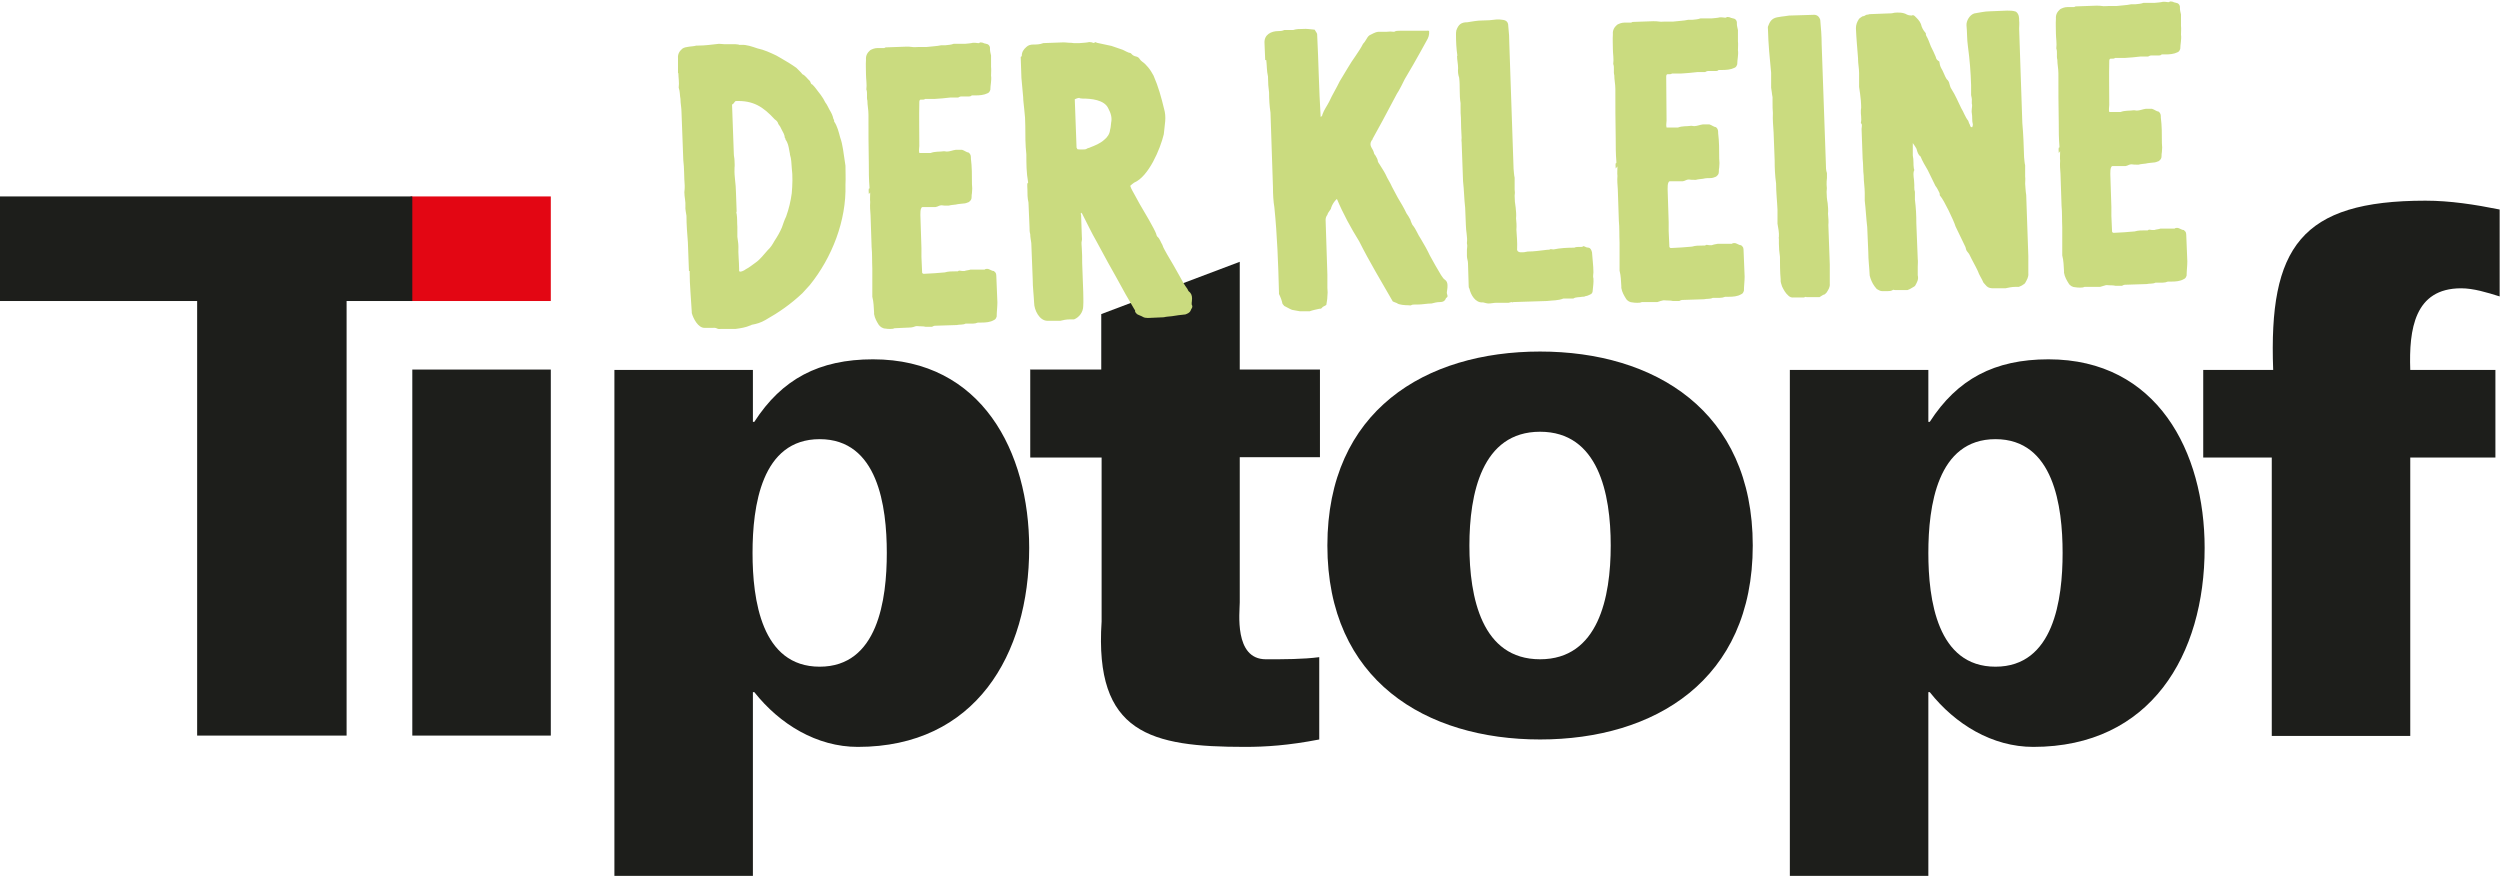 <?xml version="1.0" encoding="utf-8" ?>
<!DOCTYPE svg PUBLIC "-//W3C//DTD SVG 1.1//EN" "http://www.w3.org/Graphics/SVG/1.1/DTD/svg11.dtd">
<svg xmlns="http://www.w3.org/2000/svg" id="uuid-2de37e7f-e8ed-4e4f-93ce-e7d89a83b46e" data-name="a" viewBox="0 0 70.76 24.79"><polygon points="15.59 8.52 15.59 5.56 11.62 5.56 11.62 8.52 15.59 8.52 15.59 8.52" style="fill: #e30613;"/><polygon points="15.59 20.82 15.59 10.46 11.67 10.46 11.67 20.82 15.59 20.82 15.59 20.82" style="fill: #1d1e1b;"/><path d="M21.31,10.47h-3.92v14.32h3.92v-5.2h.04c.72.91,1.77,1.55,2.93,1.55,3.32,0,4.85-2.6,4.85-5.63,0-2.72-1.34-5.34-4.42-5.34-1.53,0-2.58.56-3.36,1.77h-.04v-1.46h0ZM23.2,12.43c1.65,0,1.9,1.9,1.9,3.22s-.25,3.22-1.9,3.22-1.9-1.9-1.9-3.22.25-3.22,1.9-3.22h0Z" style="fill: #1d1e1b;"/><path d="M29.16,10.47v2.48h2.02v4.64c-.21,3.18,1.4,3.55,4.06,3.55.58,0,1.22-.04,2.1-.21v-2.33c-.45.06-.99.06-1.51.06-.91,0-.74-1.34-.74-1.61v-4.11h2.27v-2.48h-2.27v-3.05l-3.92,1.48v1.57h-2.02Z" style="fill: #1d1e1b;"/><path d="M41.59,15.44c0-1.46.35-3.22,2-3.22s2,1.75,2,3.22-.35,3.22-2,3.22-2-1.75-2-3.22h0ZM43.59,9.95c-3.24,0-6.02,1.67-6.02,5.49s2.79,5.49,6.02,5.49,6.02-1.67,6.02-5.49-2.79-5.49-6.02-5.49h0Z" style="fill: #1d1e1b;"/><path d="M54.58,10.47h-3.92v14.32h3.92v-5.2h.04c.72.91,1.77,1.55,2.93,1.55,3.32,0,4.85-2.6,4.85-5.63,0-2.72-1.34-5.34-4.42-5.34-1.53,0-2.58.56-3.36,1.77h-.04v-1.46h0ZM56.48,12.43c1.65,0,1.9,1.9,1.9,3.22s-.25,3.22-1.9,3.22-1.9-1.9-1.9-3.22.25-3.22,1.9-3.22h0Z" style="fill: #1d1e1b;"/><path d="M68.22,20.83v-7.88h2.41v-2.48h-2.41c-.04-1.15.12-2.31,1.44-2.31.35,0,.74.12,1.09.23v-2.46c-.7-.14-1.4-.25-2.1-.25-3.53,0-4.44,1.32-4.31,4.79h-1.98v2.48h1.94v7.88h3.92,0Z" style="fill: #1d1e1b;"/><polygon points="5.58 20.82 9.81 20.82 9.81 8.52 11.67 8.52 11.67 5.56 0 5.56 0 8.52 5.58 8.52 5.58 20.82 5.58 20.82" style="fill: #1d1e1b;"/><path d="M19.2,2.06c0,.13.03.28.01.42.04.12.03.22.05.32,0,.13.03.25.03.39l.05,1.34c.03.23.02.49.04.72v.05s0,.08-.01.14c0,.13.04.27.03.4-.01.08.02.18.03.27,0,.25.02.5.04.75l.03.81h.02v.02c0,.39.04.75.06,1.14v.03c.04.15.18.43.37.42h.2c.05,0,.1-.01.15.02.03.02.08.01.12.01h.4c.15-.02.28-.04.42-.1.02,0,.03-.02.05-.02.12-.02.25-.06.37-.13.39-.22.72-.45,1.05-.76l.21-.23c.63-.78,1.04-1.83,1.01-2.84.01-.19,0-.35,0-.54-.02-.15-.05-.32-.07-.47-.02-.12-.04-.22-.08-.33-.04-.15-.08-.32-.17-.45,0-.03,0-.05-.02-.07-.02-.1-.06-.18-.11-.26-.04-.07-.07-.15-.12-.21-.07-.15-.18-.28-.28-.41-.02-.03-.05-.06-.09-.1-.05-.01-.04-.07-.07-.1-.07-.06-.12-.15-.21-.19-.02-.03-.04-.05-.07-.08l-.1-.1c-.14-.1-.29-.19-.43-.27-.05-.03-.09-.05-.14-.08-.17-.08-.34-.16-.53-.2-.15-.05-.31-.11-.46-.1h-.05s-.02,0-.03-.01c-.05-.01-.12-.01-.17-.01-.08,0-.15,0-.24,0-.05,0-.08-.01-.14-.01-.2.02-.38.05-.59.05h-.05c-.07.02-.13.02-.2.03s-.15.02-.2.06c-.08.07-.13.15-.12.27v.42h.02ZM20.79,4.75c.01-.07,0-.14,0-.2,0-.07-.02-.13-.02-.2l-.05-1.39c.05-.02.06-.07.1-.1.5-.02.78.16,1.11.52.05.03.09.08.1.13.04.05.07.1.09.15.04.08.09.15.09.23.02.02.02.03.02.05.07.1.09.2.11.32,0,.03.02.07.02.12.04.12.04.25.05.37.03.23.02.49,0,.72-.03.22-.08.44-.16.66-.05.1-.08.2-.12.31-.06.14-.13.26-.21.38-.05.09-.11.19-.19.26-.11.12-.21.26-.34.35-.1.07-.18.14-.28.19-.05.04-.12.07-.17.07-.03-.02-.02-.05-.02-.07,0-.22-.03-.44-.02-.64,0-.1-.02-.18-.03-.28v-.28c-.01-.12,0-.25-.02-.37-.02-.03,0-.05,0-.07l-.02-.55c0-.22-.05-.43-.04-.65h0ZM24.63,5.45c0,.1-.01.19,0,.27-.01.12,0,.25.01.37l.03.9c.02.2.01.4.02.62,0,.12,0,.25,0,.37v.42c.04.15.04.3.05.44v.05c.02.12.08.22.13.3.04.06.12.11.19.11.05.01.08.01.14.01.03,0,.08,0,.12-.02l.44-.02c.05,0,.12-.02.17-.04h.03c.08.01.17,0,.24.02h.18s.05-.03.08-.03l.62-.02c.08-.02.17,0,.25-.04h.2c.05,0,.1-.01.15-.03h.1c.12,0,.25-.01.35-.07.05-.02.06-.05.08-.1,0-.13.02-.27.02-.4l-.03-.74s0-.07-.02-.1l-.05-.05c-.07,0-.12-.06-.19-.06-.02,0-.05,0-.07.02h-.4c-.05.02-.12.02-.17.04h-.07s-.05-.01-.07-.01c-.02,0-.03,0-.05.02h-.07c-.1,0-.2,0-.3.03-.2.02-.39.03-.59.04-.02,0-.03,0-.05-.03l-.02-.45c0-.08,0-.17,0-.25l-.03-.94c0-.07,0-.15.03-.2.01-.01.02-.02.03-.02h.37c.07-.01.1-.05.17-.05.05.01.1.01.17.01h.03c.07-.02.13-.02.2-.03.08-.02.15-.02.22-.03.05,0,.1-.02.15-.04.05-.04.08-.07.08-.14,0-.03,0-.08.01-.12.01-.08.01-.17,0-.25,0-.25,0-.49-.03-.72,0-.07,0-.12-.06-.17-.07-.01-.12-.06-.19-.08h-.18c-.08.01-.17.05-.25.05-.03,0-.05-.01-.08-.01-.13.02-.25,0-.38.05h-.22s-.07,0-.1,0c-.02-.07,0-.14,0-.2,0-.42-.01-.82,0-1.24,0-.05.01-.08.08-.07.03,0,.07,0,.08-.02h.27c.15-.01.3-.02.45-.04h.22s.05-.03.08-.03h.22s.07,0,.08-.03h.12c.1,0,.23-.01.33-.06.05-.02.06-.05.08-.1,0-.13.04-.27.02-.4,0-.08.01-.17,0-.25v-.32c-.01-.05-.03-.12-.03-.17.01-.07-.02-.15-.11-.16-.02,0-.03-.02-.05-.01-.03-.02-.07-.03-.1-.03-.02,0-.03,0-.05.02h-.03c-.05-.01-.1-.01-.14-.01-.08.02-.15.02-.23.03h-.32c-.08.03-.15.03-.23.04h-.12c-.13.03-.27.03-.42.05h-.23c-.05,0-.12.01-.17,0s-.12-.01-.17-.01l-.57.02s-.03,0-.05.02h-.2c-.07,0-.15.03-.2.06-.08.07-.13.15-.12.27-.01.14,0,.28,0,.42,0,.13.03.28.01.42.04.1,0,.22.03.32,0,.13.03.25.03.39,0,.45,0,.92.01,1.38,0,.23,0,.45.02.69,0,.02,0,.03-.02.03-.01.05,0,.1,0,.15h0ZM28.89,1.61l.02.59c.02.18.03.37.05.55,0,.1.02.22.03.34.02.15.03.32.03.47,0,.27,0,.54.03.81,0,.25,0,.52.05.79,0,.01,0,.02-.02.03-.01.05,0,.12,0,.17,0,.12,0,.25.03.37l.03.7c0,.07,0,.13.02.2,0,.08.02.17.03.25l.04,1.02c0,.23.03.45.04.67,0,.2.15.52.39.51h.35c.08-.02.17-.04.27-.04h.07s.03,0,.05,0c.15-.06.26-.21.26-.38.01-.14,0-.27,0-.4l-.03-.82c0-.13,0-.27-.01-.4,0-.08-.02-.17,0-.23.01-.05,0-.08,0-.13l-.02-.59s-.02-.05,0-.07c.03.02.03.03.04.05.13.25.25.51.4.77l.32.59c.07.13.16.28.23.41l.27.49c.09.15.16.28.25.43.02.02.02.03.02.07.02.02.04.05.05.06.05.03.12.05.17.08.03.02.08.03.14.03l.45-.02c.08-.02.15-.02.23-.03.13-.02.25-.04.38-.05.05-.02.12-.04.15-.11.01-.05.08-.09.03-.17v-.05s.01-.07.01-.12c0-.08-.02-.15-.09-.2-.02-.02-.02-.03-.04-.07-.09-.12-.16-.25-.23-.38-.11-.2-.22-.39-.34-.59-.05-.1-.11-.18-.14-.28-.05-.08-.07-.17-.14-.23,0,0-.02-.02-.02-.03-.02-.08-.06-.15-.09-.21-.16-.31-.36-.61-.52-.92-.05-.1-.11-.18-.14-.28.03-.03.08-.07.11-.09.41-.17.74-.95.84-1.37.01-.12.03-.24.04-.37.01-.12,0-.24-.03-.34-.08-.33-.16-.63-.3-.95-.02-.03-.05-.08-.07-.12-.05-.08-.11-.15-.17-.21-.05-.05-.12-.08-.16-.15-.02-.03-.05-.05-.09-.06-.05-.01-.1-.03-.14-.08-.01-.01-.02-.02-.03-.02-.07-.01-.14-.06-.21-.09-.1-.03-.22-.08-.32-.11-.15-.03-.29-.06-.42-.09-.02-.02-.03-.02-.05-.01-.03.02-.05.02-.08,0-.02,0-.05-.01-.08-.01-.08.02-.17.02-.27.03h-.12s-.03,0-.05,0c-.05-.01-.1-.01-.14-.01-.07-.01-.12-.01-.17-.01l-.55.02c-.1.04-.2.04-.28.04-.08,0-.15.02-.2.07-.08.07-.13.14-.13.26h0ZM30.56,2.78s.05.01.08.01c.23,0,.62.03.73.28.07.13.11.26.08.4-.01.07-.01.14-.03.2-.01.12-.08.22-.17.29-.11.1-.26.16-.39.21-.03.02-.08.02-.1.04-.03.02-.07.02-.1.02h-.1s-.05,0-.07-.01c0-.02-.02-.03-.02-.05l-.05-1.36s.08-.04.13-.04h0ZM35.84,1.7c.02.15.01.3.05.47v.03c0,.14.01.28.03.42,0,.18.01.37.04.57l.07,2.11c0,.2.01.39.04.57.08.79.11,1.61.13,2.4v.05c.04.08.08.18.1.28.02.02.04.05.05.06.07.03.14.08.22.11.07.01.14.03.22.04h.28c.08-.03.18-.05.27-.07.03,0,.05,0,.07-.02.03-.05.08-.05.13-.09.01-.08.03-.15.03-.24.01-.07.01-.15,0-.24v-.08c0-.1,0-.2,0-.3l-.05-1.54c0-.05.01-.1.05-.15.01-.05.05-.09.08-.14.02-.02.02-.03.03-.07.03-.08.08-.17.16-.24.17.41.4.83.63,1.2.29.58.63,1.14.95,1.7.03.02.08.03.12.05.05.05.24.06.32.06.03,0,.07.01.08,0,.03-.02.07-.02.1-.02h.08c.14,0,.27-.03.4-.03.08-.02.15-.04.23-.04.08,0,.15-.02.18-.12.01,0,.02,0,.03-.02.02-.02.01-.05,0-.08-.02-.05,0-.08,0-.12.01-.05.01-.08.01-.14,0-.05-.02-.12-.07-.15-.05-.03-.07-.08-.11-.13-.11-.18-.21-.36-.32-.56-.07-.15-.16-.31-.25-.46-.09-.13-.14-.28-.23-.39-.02-.02-.02-.03-.02-.03-.02-.05-.04-.08-.05-.13-.04-.07-.07-.13-.11-.18-.07-.15-.16-.3-.25-.45l-.16-.3c-.05-.12-.13-.23-.18-.35-.05-.1-.12-.2-.18-.3-.02-.02-.02-.03-.04-.07,0-.05-.04-.12-.07-.17-.02-.02-.04-.05-.04-.07-.02-.07-.04-.1-.07-.15-.04-.07-.04-.13,0-.2.02-.02.03-.03.03-.05l.28-.51c.14-.26.27-.51.41-.77.03-.03.21-.38.22-.41l.24-.41c.13-.22.25-.45.38-.68.05-.08.08-.17.07-.27-.02-.02-.05-.01-.07-.01-.2,0-.4,0-.6,0h-.15c-.07,0-.12,0-.17.03-.07-.01-.15-.01-.22,0h-.23c-.1.01-.18.07-.25.1-.05.04-.06.07-.08.1-.03.05-.06.1-.1.14-.06.12-.13.22-.21.34-.16.22-.3.48-.45.72-.09.19-.21.38-.3.58-.06.12-.14.22-.19.36,0,.02-.01.05-.05.07-.05-.79-.06-1.58-.1-2.35-.02-.05-.05-.08-.07-.12-.12-.01-.22-.03-.34-.02-.08,0-.18,0-.27.03h-.25c-.07.03-.12.03-.17.03-.2,0-.4.1-.39.33l.02.49h.01ZM41.24,1.58c0,.12.03.23.03.35-.01.1,0,.18.03.27.03.23,0,.49.04.72v.03s0,.07,0,.1c0,.1,0,.2.01.28,0,.2.01.39.02.57,0,.03-.01.08,0,.12l.04,1.11c.03.25.03.5.06.75l.02.49c0,.17.05.34.03.5v.02c.02.07,0,.12,0,.18v.18c0,.07.03.13.03.2l.02.65s0,.05.02.07c.04.18.17.4.37.39h.02c.05.01.1.03.15.03.08,0,.15-.02.22-.02h.35s.05-.01.08-.02c.02,0,.03.02.05,0l.95-.03c.17-.02.32-.01.47-.07h.28c.08-.05.17-.03.25-.05.03,0,.07,0,.1-.02.03,0,.08-.02.12-.04.05-.02.08-.05.08-.12.01-.1.03-.24.02-.34-.02-.05,0-.12,0-.17,0-.2-.03-.39-.04-.57-.02-.07-.04-.12-.1-.13-.03,0-.07-.01-.1-.03-.02,0-.03-.02-.05-.01-.02.02-.05.02-.07.02h-.08s-.07,0-.1.02c-.2,0-.4.01-.59.05-.03,0-.07-.01-.08-.01-.03.02-.07.02-.1.02-.18.02-.37.05-.55.05-.03,0-.08.02-.13.02h-.08c-.05,0-.1-.04-.09-.09.01-.19-.01-.37-.02-.55.01-.12,0-.22-.01-.32.01-.1,0-.2-.01-.3-.02-.12-.03-.22-.03-.34.01-.05.01-.12,0-.18v-.18c0-.05,0-.1,0-.15-.02-.08-.02-.17-.03-.25l-.12-3.52c0-.17-.01-.35-.03-.52,0-.12-.06-.17-.17-.18-.05-.01-.1-.01-.15-.01-.15.02-.28.03-.42.03-.15,0-.28.03-.42.05-.17,0-.25.06-.31.23-.01.05-.01.08-.01.12,0,.2.01.4.04.6h0ZM45.78,4.71c0,.1-.01.19,0,.27-.01.12,0,.25.01.37l.03.9c.02.2.01.4.02.62,0,.12,0,.25,0,.37v.42c.04.15.04.3.05.44v.05c.02.12.08.22.13.3.04.07.12.11.19.11.05.01.08.01.14.01.03,0,.08,0,.12-.02h.44c.05-.02.12-.04.17-.05h.03c.08.01.17,0,.24.02h.18s.05-.03.08-.03l.62-.02c.08-.02.17,0,.25-.04h.2c.05,0,.1-.01.15-.03h.1c.12,0,.25-.01.35-.07.05-.02.06-.05.08-.1,0-.13.02-.27.02-.4l-.03-.74s0-.07-.02-.1l-.05-.05c-.07,0-.12-.06-.19-.06-.02,0-.05,0-.07.02h-.4c-.05.01-.12.02-.17.04h-.07s-.05-.01-.07-.01c-.02,0-.03,0-.05.02h-.07c-.1,0-.2,0-.3.03-.2.02-.39.03-.59.04-.02,0-.03,0-.05-.03l-.02-.45c0-.08,0-.17,0-.25l-.03-.94c0-.07,0-.15.03-.2.01-.01.02-.02.03-.02h.37c.07-.01.1-.05.17-.05.05.01.1.01.17.01h.03c.07-.02.13-.02.2-.03.08-.02.15-.02.22-.02.05,0,.1-.02.15-.04.05-.04.08-.07.08-.14,0-.03,0-.08.01-.12.01-.08.01-.17,0-.25,0-.25,0-.49-.03-.72,0-.07,0-.12-.06-.17-.07-.01-.12-.06-.19-.08h-.18c-.08.01-.17.05-.25.05-.03,0-.05-.01-.08-.01-.13.02-.25,0-.38.05h-.22s-.07,0-.1,0c-.02-.07,0-.13,0-.2,0-.42-.01-.82-.01-1.24,0-.05.01-.08.08-.07.03,0,.07,0,.08-.02h.27c.15-.01.3-.02.45-.04h.22s.05-.03.08-.03h.22s.07,0,.08-.03h.12c.1,0,.23-.01.33-.06.05-.02.06-.05.08-.1,0-.14.04-.27.02-.4,0-.08.01-.17,0-.25v-.32c-.01-.05-.03-.12-.03-.17.01-.07-.02-.15-.11-.16-.02,0-.03-.02-.05-.01-.03-.02-.07-.03-.1-.03-.02,0-.03,0-.05.02h-.03c-.05-.01-.1-.01-.14-.01-.08.02-.15.02-.23.03h-.32c-.08.03-.15.03-.23.04h-.12c-.13.03-.27.03-.42.05h-.23c-.05,0-.12.01-.17,0s-.12-.01-.17-.01l-.57.02s-.03,0-.05.02h-.2c-.07,0-.15.03-.2.06-.08.07-.13.15-.12.27-.01.14,0,.29,0,.42,0,.13.03.28.01.42.04.1,0,.22.03.32,0,.13.03.25.03.39,0,.45,0,.92.01,1.38,0,.23,0,.45.02.69,0,.02,0,.03-.02.03-.01.05,0,.1,0,.15h0ZM50.04.82c.01.42.05.84.09,1.24v.42c.02.1.02.18.04.27v.07s0,.05,0,.08c0,.1,0,.2.01.3-.01.19.01.37.02.55l.03.79c0,.22.01.44.04.65,0,.25.03.5.04.75v.39c.02.12.05.25.04.39-.02.02,0,.02,0,.03v.15c0,.12.01.23.03.37,0,.2,0,.42.02.64-.01.07.02.13.04.2.05.1.09.18.18.26.03.03.09.06.14.05h.3s.05-.03.07-.01h.37c.05-.03.1-.07.15-.08l.05-.05c.05-.08.1-.15.09-.25v-.34c0-.07,0-.14,0-.2l-.04-1.12c.01-.1,0-.2-.01-.32.01-.1,0-.2-.01-.3-.02-.1-.03-.22-.03-.32.01-.07.01-.14,0-.2,0-.07,0-.13.01-.19v-.14c-.03-.08-.03-.17-.03-.25l-.12-3.4c0-.23-.02-.47-.04-.69-.04-.12-.12-.15-.21-.14l-.67.02c-.1.02-.18.02-.28.04-.17.02-.25.08-.31.25-.02.03-.01.07-.01.1h0ZM52.59,1.67c0,.13.03.27.03.4v.39c.02.13.04.27.05.39,0,.1.02.18,0,.27-.01.12.03.23,0,.35,0,.02,0,.03.02.03.02.05,0,.1,0,.15l.03.84c.02.17.01.34.03.48,0,.17.03.34.03.49v.22c.03.25.04.5.07.75l.03.7c0,.22.03.44.04.67,0,.02.02.05.02.07.04.12.09.21.18.31.05.03.1.06.15.06h.15c.05,0,.1,0,.15-.03.02-.02.03,0,.07,0h.35s.03-.01.07-.03c.03-.02.08-.05.12-.07.02-.02.03-.02.03-.03.05-.09.1-.17.07-.29,0-.07,0-.15,0-.24,0-.07.01-.15,0-.22l-.04-1.01c0-.22-.01-.44-.04-.67v-.22c-.03-.08-.01-.17-.02-.25,0-.12-.04-.22-.01-.34.02-.02.01-.05,0-.07-.02-.12,0-.23-.03-.37v-.35s.11.15.11.18c.02.07.04.15.11.2.05.13.13.26.2.38l.22.45c.05.06.09.15.12.21,0,.03,0,.07.02.08.1.11.38.69.43.86.09.18.18.38.27.56.02.03.02.08.04.12.03.05.07.08.09.13.07.15.16.3.23.45.04.12.11.21.16.33.03.03.05.06.09.1.05.05.12.06.19.06h.34c.1-.02.18-.04.28-.04h.07s.02,0,.03,0c.05-.02.1-.04.13-.07.02,0,.03-.02.05-.04.05-.09.1-.17.09-.27v-.3c0-.07,0-.12,0-.19l-.06-1.73c-.02-.12-.02-.22-.03-.32,0-.07.01-.14,0-.2v-.2s0-.08,0-.12c-.02-.08-.02-.15-.03-.23-.01-.32-.02-.64-.05-.97l-.09-2.67c0-.07.01-.15,0-.23,0-.08,0-.18-.09-.25-.08-.03-.17-.03-.25-.03l-.5.02c-.13,0-.3.04-.43.06-.13.04-.23.21-.22.34.02.18.01.39.04.59.05.37.08.74.09,1.1v.28c.01.05.03.12.02.17v.07c.02.05,0,.1,0,.15,0,.03-.01.08,0,.12.02.1,0,.22.03.32,0,.02,0,.03-.01.05,0,.02,0,.03-.02.03-.03,0-.05-.03-.05-.06-.02-.03-.04-.08-.05-.12-.09-.11-.13-.25-.2-.36-.09-.18-.16-.36-.27-.53-.04-.05-.05-.12-.07-.18,0-.02-.02-.05-.04-.08-.03-.02-.05-.06-.07-.1-.04-.08-.07-.17-.11-.23-.04-.07-.05-.13-.06-.2-.05-.03-.09-.06-.1-.13-.04-.1-.09-.2-.14-.3-.04-.1-.07-.2-.13-.3-.02-.03,0-.07-.02-.08-.07-.08-.11-.16-.13-.25-.04-.1-.11-.16-.18-.23-.03-.02-.05-.03-.08-.01-.05,0-.1-.01-.14-.03-.1-.06-.24-.06-.35-.05-.07.02-.12.02-.18.02l-.52.02s-.07.02-.1.02c-.03.02-.06.04-.1.04-.03.02-.07.04-.1.07-.06.09-.09.17-.09.27.01.28.04.57.06.85h0ZM58.31,4.28c0,.1-.01.19,0,.27-.01.12,0,.25.01.37l.03.9c.02.2.01.4.02.62,0,.12,0,.25,0,.37v.42c.04.15.04.3.05.44v.05c.02.12.08.22.13.3.04.07.12.11.19.11.05.01.08.01.14.01.03,0,.08,0,.12-.02h.44c.05-.01.12-.04.17-.05h.03c.08.01.17,0,.24.02h.18s.05-.03.08-.03l.62-.02c.08-.02.17,0,.25-.04h.2c.05,0,.1-.01.15-.03h.1c.12,0,.25-.01.35-.07.05-.02.06-.05.08-.1,0-.13.02-.27.02-.4l-.03-.74s0-.07-.02-.1l-.05-.05c-.07,0-.12-.06-.19-.06-.02,0-.05,0-.07.02h-.4c-.05.02-.12.02-.17.04h-.07s-.05-.01-.07-.01c-.02,0-.03,0-.05.02h-.07c-.1,0-.2,0-.3.03-.2.02-.39.03-.59.04-.02,0-.03,0-.05-.03l-.02-.45c0-.08,0-.17,0-.25l-.03-.94c0-.07,0-.15.03-.2.01-.01.02-.02.03-.02h.37c.07-.01.1-.05.17-.05.05.01.1.01.17.01h.03c.07-.02.13-.02.2-.03.08-.02.15-.02.22-.03.05,0,.1-.02.15-.04.05-.04.08-.07.08-.14,0-.03,0-.08.01-.12.01-.08.01-.17,0-.25,0-.25,0-.49-.03-.72,0-.07,0-.12-.06-.17-.07-.01-.12-.06-.19-.08h-.18c-.08.01-.17.05-.25.05-.03,0-.05-.01-.08-.01-.13.02-.25,0-.38.05h-.22s-.07,0-.1,0c-.02-.07,0-.13,0-.2,0-.42-.01-.82,0-1.24,0-.05.01-.08.08-.07.03,0,.07,0,.08-.02h.27c.15-.01.3-.02.45-.04h.22s.05-.03.08-.03h.22s.07,0,.08-.03h.12c.1,0,.23-.01.33-.06.05-.02.06-.05.08-.1,0-.13.04-.27.02-.4,0-.08.01-.17,0-.25v-.32c-.01-.05-.03-.12-.03-.17.01-.07-.02-.15-.11-.16-.02,0-.03-.02-.05-.01-.03-.02-.07-.03-.1-.03-.02,0-.03,0-.05.02h-.03c-.05-.01-.1-.01-.14-.01-.08.02-.15.02-.23.03h-.32c-.08.03-.15.03-.23.04h-.12c-.13.03-.27.03-.42.05h-.23c-.05,0-.12.01-.17,0s-.12-.01-.17-.01l-.57.02s-.03,0-.05.02h-.2c-.07,0-.15.03-.2.06-.08.07-.13.15-.12.27-.01.14,0,.29,0,.42s.03.28.01.42c.04.1,0,.22.03.32,0,.13.03.25.03.39,0,.45,0,.92.01,1.38,0,.23,0,.45.02.69,0,.02,0,.03-.02.03-.01.05,0,.1,0,.15h0Z" style="fill: #cadb7f;"/></svg>